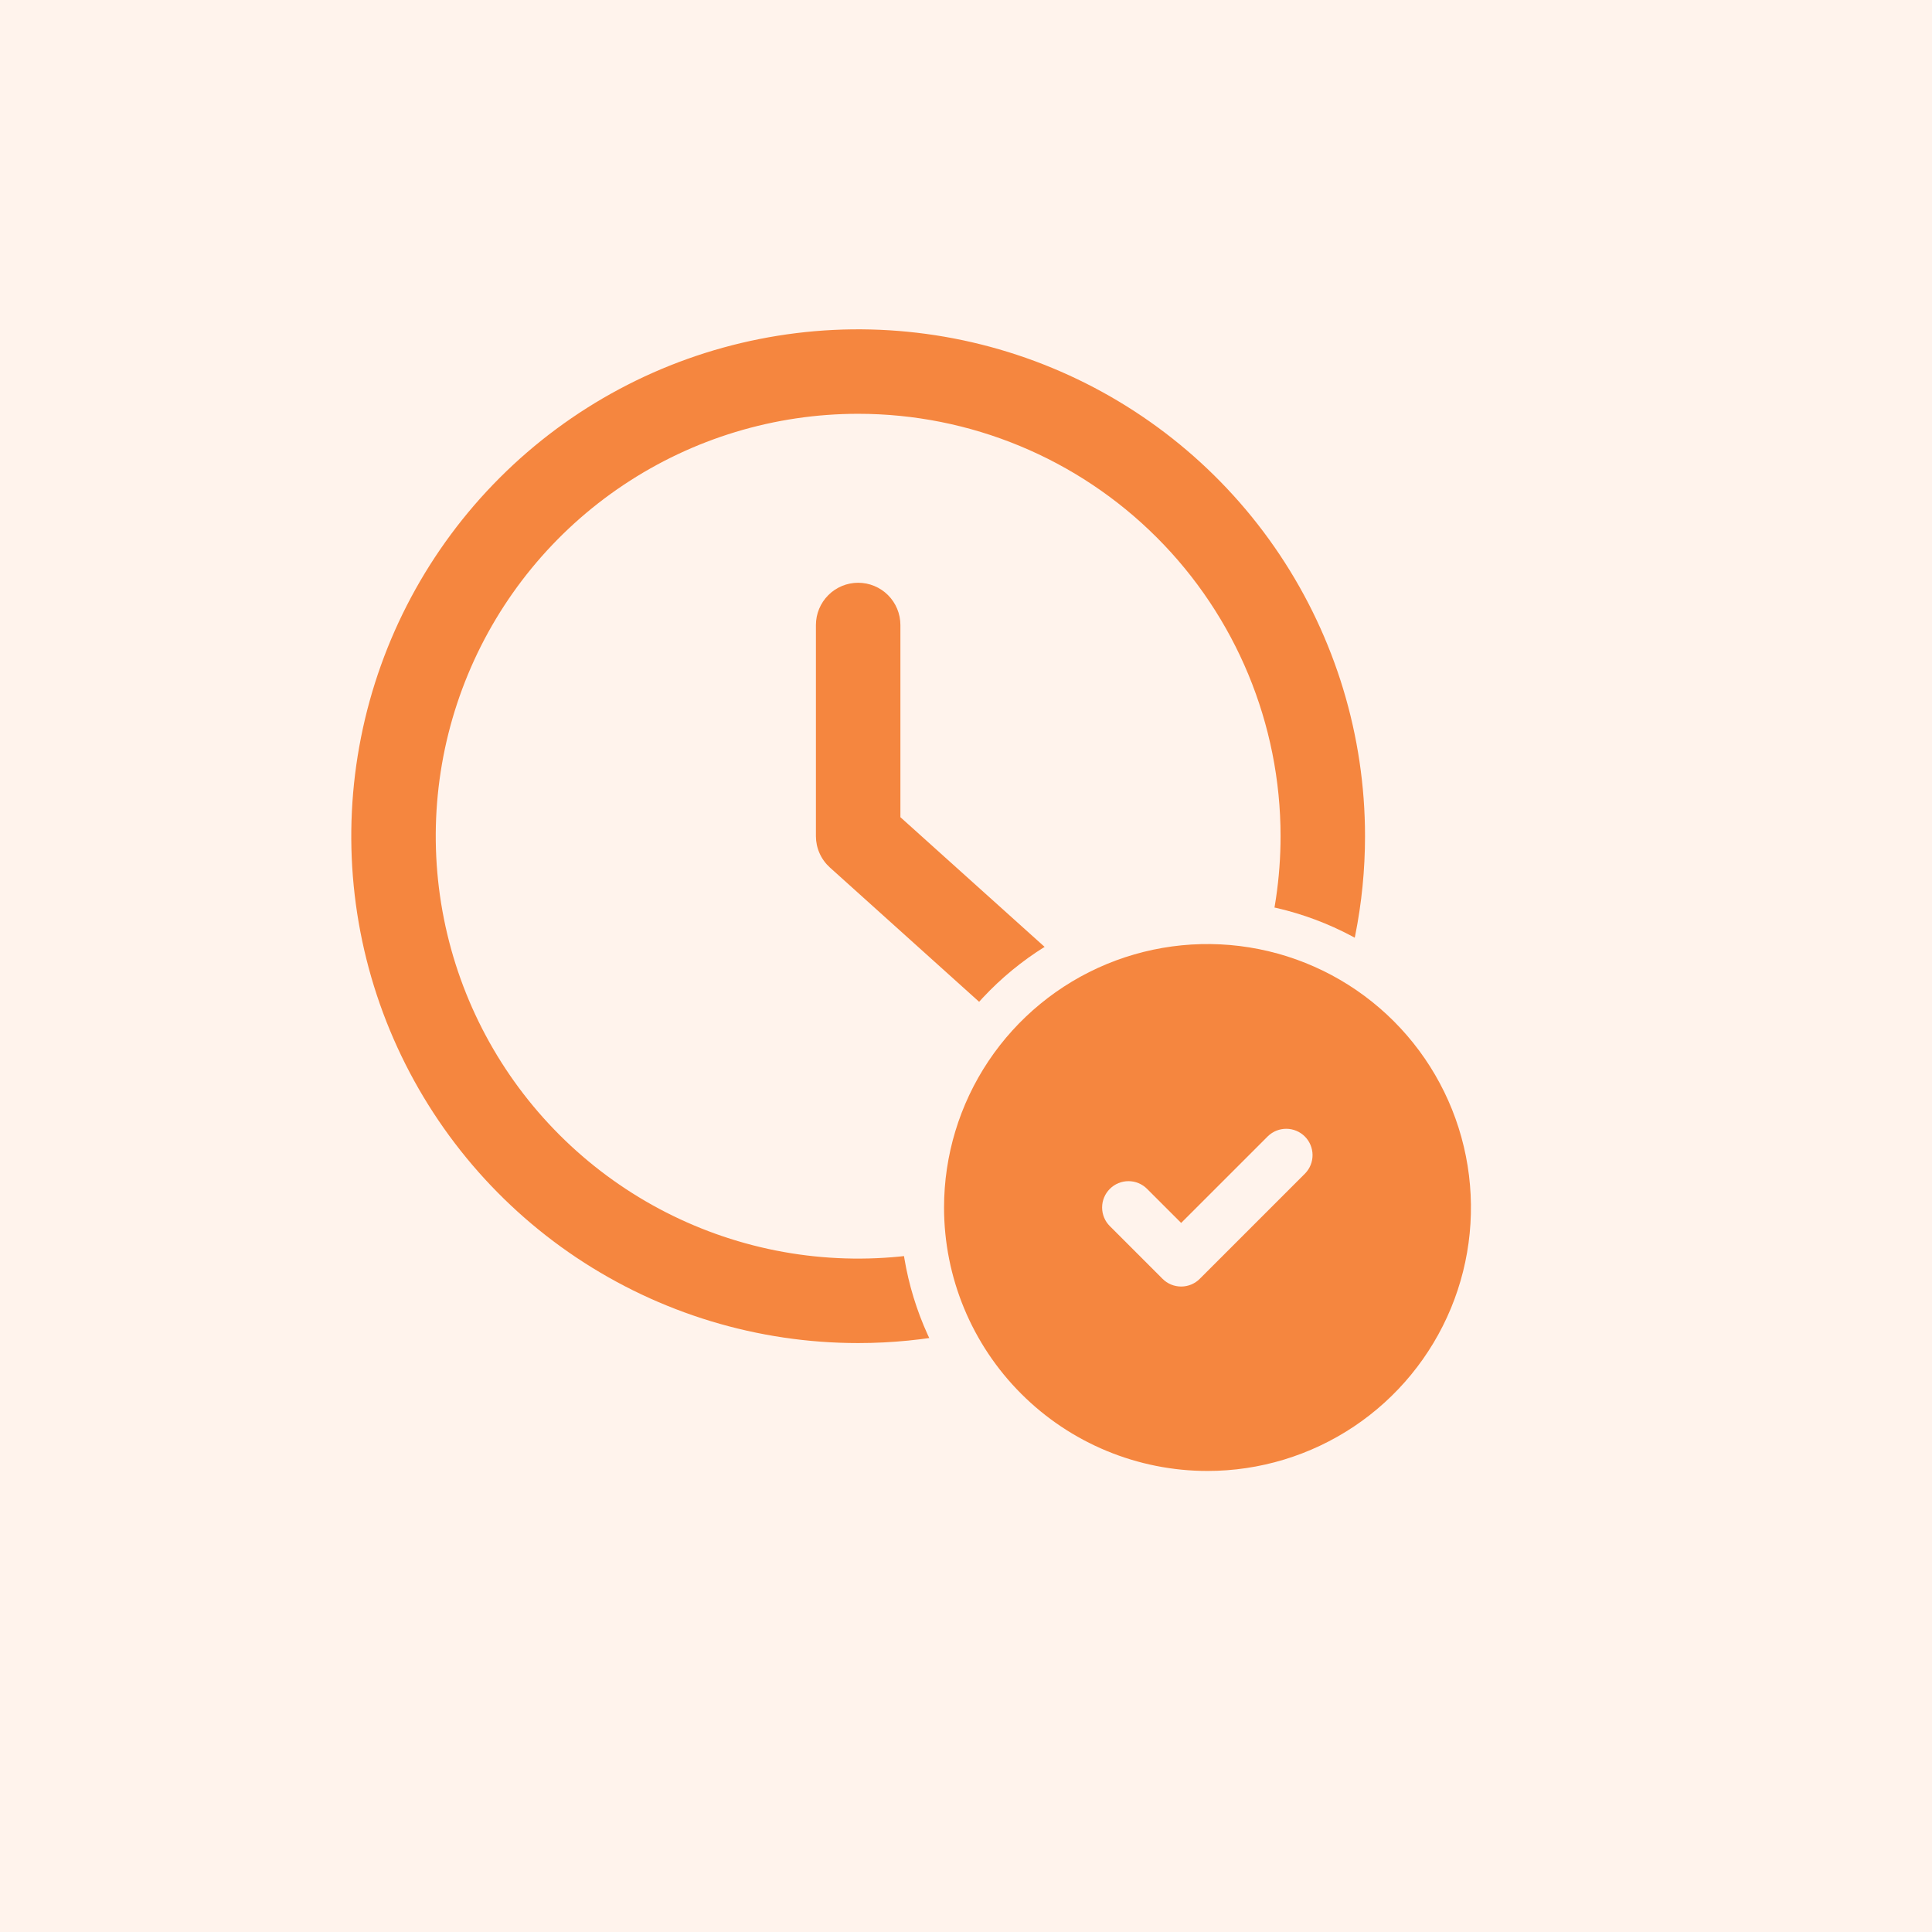 <svg width="88" height="88" viewBox="0 0 88 88" fill="none" xmlns="http://www.w3.org/2000/svg">
<rect width="88" height="88" fill="#FFF3EC"/>
<path d="M39.088 61.175C34.521 61.175 30.058 59.821 26.261 57.285C22.464 54.748 19.505 51.142 17.758 46.923C16.01 42.704 15.553 38.062 16.444 33.584C17.334 29.105 19.533 24.991 22.762 21.762C25.991 18.533 30.105 16.334 34.584 15.444C39.062 14.553 43.704 15.01 47.923 16.758C52.142 18.505 55.748 21.464 58.285 25.261C60.821 29.058 62.175 33.521 62.175 38.088C62.175 44.211 59.743 50.083 55.413 54.413C51.083 58.743 45.211 61.175 39.088 61.175ZM39.088 18.848C35.282 18.848 31.563 19.976 28.399 22.09C25.235 24.204 22.769 27.209 21.312 30.725C19.856 34.241 19.475 38.109 20.218 41.841C20.96 45.573 22.792 49.002 25.483 51.692C28.174 54.383 31.602 56.215 35.334 56.958C39.066 57.7 42.935 57.319 46.45 55.863C49.966 54.407 52.971 51.941 55.085 48.777C57.199 45.613 58.328 41.893 58.328 38.088C58.328 32.985 56.3 28.091 52.692 24.483C49.084 20.875 44.19 18.848 39.088 18.848Z" fill="#F5863F"/>
<path d="M48.708 48.67C48.231 48.669 47.772 48.491 47.419 48.17L37.799 39.512C37.6 39.332 37.44 39.113 37.331 38.867C37.221 38.622 37.165 38.357 37.164 38.088V28.468C37.164 27.958 37.367 27.469 37.728 27.108C38.088 26.747 38.578 26.544 39.088 26.544C39.598 26.544 40.088 26.747 40.449 27.108C40.809 27.469 41.012 27.958 41.012 28.468V37.222L49.997 45.303C50.291 45.563 50.499 45.906 50.593 46.287C50.686 46.667 50.661 47.068 50.521 47.434C50.381 47.8 50.132 48.115 49.808 48.336C49.484 48.557 49.1 48.673 48.708 48.67Z" fill="#F5863F"/>
<circle cx="55" cy="55" r="14" fill="#FFF3EC"/>
<path d="M55 67C57.373 67 59.693 66.296 61.667 64.978C63.64 63.659 65.178 61.785 66.087 59.592C66.995 57.4 67.232 54.987 66.769 52.659C66.306 50.331 65.163 48.193 63.485 46.515C61.807 44.837 59.669 43.694 57.341 43.231C55.013 42.768 52.6 43.005 50.408 43.913C48.215 44.822 46.341 46.36 45.022 48.333C43.704 50.307 43 52.627 43 55C43 58.183 44.264 61.235 46.515 63.485C47.629 64.6 48.952 65.484 50.408 66.087C51.864 66.69 53.424 67 55 67ZM50.552 54.152C50.663 54.04 50.795 53.952 50.941 53.891C51.086 53.831 51.242 53.8 51.4 53.8C51.558 53.8 51.714 53.831 51.859 53.891C52.005 53.952 52.137 54.04 52.248 54.152L53.8 55.703L57.752 51.752C57.978 51.533 58.281 51.412 58.596 51.415C58.91 51.417 59.211 51.544 59.434 51.766C59.656 51.989 59.782 52.29 59.785 52.604C59.788 52.919 59.667 53.222 59.448 53.448L54.648 58.248C54.537 58.36 54.405 58.448 54.259 58.509C54.114 58.569 53.958 58.6 53.8 58.6C53.642 58.6 53.486 58.569 53.341 58.509C53.195 58.448 53.063 58.36 52.952 58.248L50.552 55.848C50.44 55.737 50.352 55.605 50.291 55.459C50.231 55.314 50.2 55.158 50.2 55C50.2 54.842 50.231 54.686 50.291 54.541C50.352 54.395 50.44 54.263 50.552 54.152Z" fill="#F5863F"/>
</svg>
